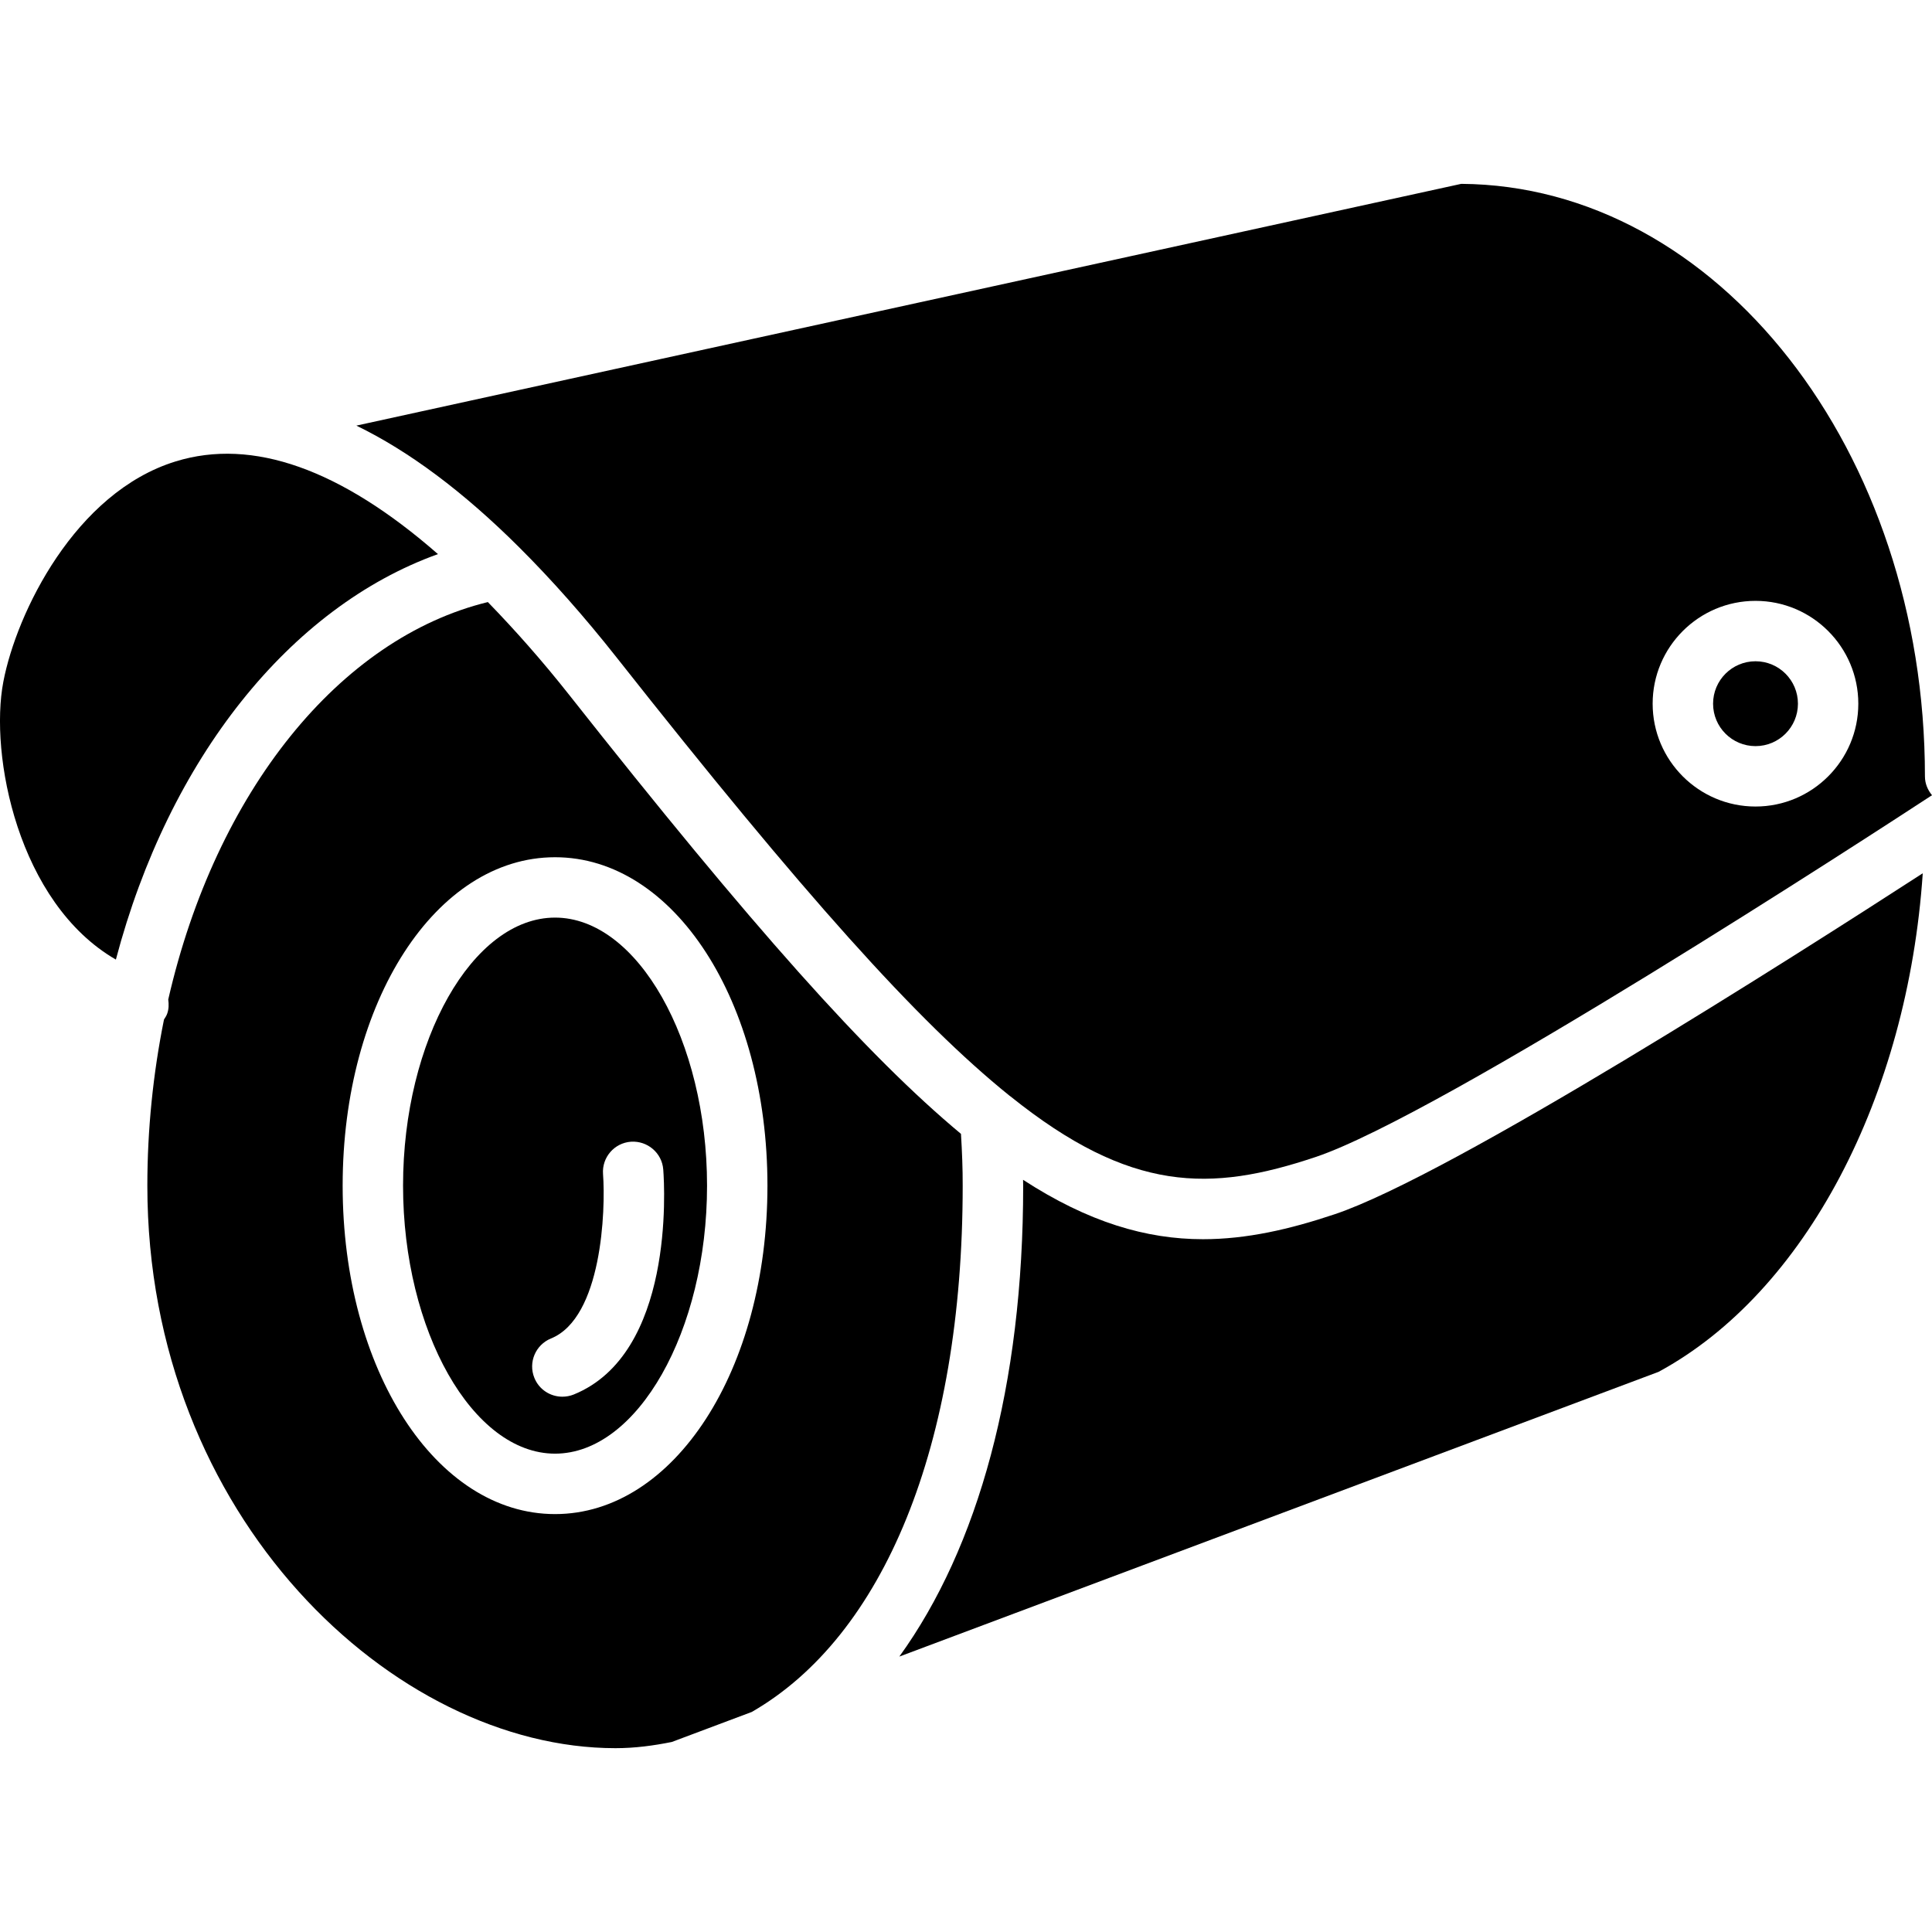<?xml version="1.0" encoding="iso-8859-1"?>
<!-- Uploaded to: SVG Repo, www.svgrepo.com, Generator: SVG Repo Mixer Tools -->
<!DOCTYPE svg PUBLIC "-//W3C//DTD SVG 1.1//EN" "http://www.w3.org/Graphics/SVG/1.1/DTD/svg11.dtd">
<svg fill="#000000" version="1.1" id="Capa_1" xmlns="http://www.w3.org/2000/svg" xmlns:xlink="http://www.w3.org/1999/xlink" 
	 width="800px" height="800px" viewBox="0 0 63.973 63.973"
	 xml:space="preserve">
<g>
	<g>
		<path d="M17.19,18.122C17.191,18.122,17.191,18.122,17.19,18.122c1.078,1.074,2.163,2.3,3.224,3.644
			c6.197,7.854,9.966,12.059,13.008,14.511c0.002,0.002,0.004,0.003,0.006,0.005c0.01,0.008,0.021,0.015,0.031,0.022
			c3.977,3.194,6.623,3.174,10.102,2.008c4.146-1.387,18.488-10.722,20.412-11.98c-0.141-0.173-0.234-0.384-0.234-0.624
			c0-10.786-6.881-19.563-15.354-19.62L11.8,14.093C13.54,14.937,15.34,16.279,17.19,18.122C17.19,18.121,17.19,18.121,17.19,18.122
			z M58.129,19.896c1.877,0,3.404,1.527,3.404,3.405s-1.527,3.405-3.404,3.405c-1.879,0-3.406-1.527-3.406-3.405
			S56.25,19.896,58.129,19.896z"/>
		<circle cx="58.129" cy="23.301" r="1.405"/>
		<path d="M14.502,18.348c-3.222-2.817-6.139-3.856-8.687-3.069c-3.334,1.027-5.27,5.021-5.704,7.294
			c-0.465,2.417,0.479,7.324,3.726,9.201C5.592,25.121,9.604,20.106,14.502,18.348z"/>
		<path d="M18.379,30.384c-2.729,0-5.033,4.064-5.033,8.875c0,4.811,2.306,8.875,5.033,8.875c2.729,0,5.033-4.064,5.033-8.875
			C23.412,34.448,21.107,30.384,18.379,30.384z M21.962,38.727c0.047,0.621,0.358,6.1-2.965,7.449
			c-0.123,0.049-0.25,0.072-0.376,0.072c-0.396,0-0.77-0.234-0.927-0.624c-0.208-0.513,0.039-1.095,0.551-1.304
			c1.688-0.686,1.812-4.25,1.723-5.445c-0.041-0.55,0.372-1.029,0.923-1.07C21.438,37.768,21.921,38.176,21.962,38.727z"/>
		<path d="M31.82,37.545c-3.103-2.584-6.905-6.848-12.978-14.542c-0.888-1.125-1.79-2.142-2.688-3.067
			c-4.909,1.198-9.006,6.274-10.583,13.16c0.021,0.156,0.021,0.317-0.037,0.475c-0.026,0.068-0.066,0.129-0.104,0.188
			c-0.36,1.787-0.551,3.635-0.551,5.502c0,10.975,8.169,18.625,15.5,18.625c0.646,0,1.264-0.084,1.865-0.205l2.648-0.994
			c4.352-2.502,6.985-8.791,6.985-17.426C31.879,38.704,31.856,38.135,31.82,37.545z M18.379,50.135
			c-3.944,0-7.033-4.777-7.033-10.875c0-6.099,3.089-10.875,7.033-10.875s7.033,4.777,7.033,10.875
			C25.412,45.357,22.323,50.135,18.379,50.135z"/>
		<path d="M39.833,41.033c-1.879,0-3.793-0.562-5.957-1.967c0,0.063,0.004,0.129,0.004,0.193c0,6.623-1.493,11.988-4.101,15.594
			l25.14-9.428c4.865-2.635,8.248-9.117,8.748-16.509c-4.26,2.759-15.625,10.003-19.471,11.29
			C42.694,40.71,41.27,41.033,39.833,41.033z"/>
	</g>
</g>
</svg>